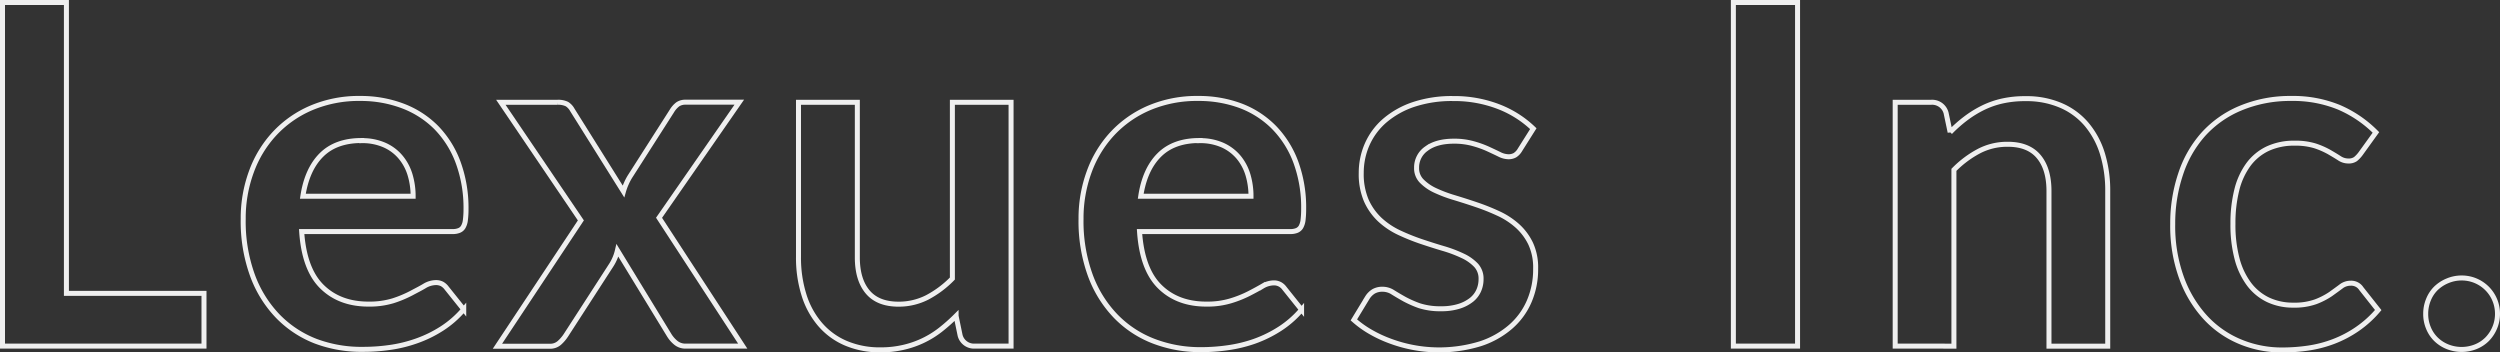 <svg id="レイヤー_1" data-name="レイヤー 1" xmlns="http://www.w3.org/2000/svg" viewBox="0 0 999.44 140.92"><rect x="0" y="0" width="999.44" height="140.92" fill="#333333" stroke="none"/><defs><style>.cls-1{fill:none;stroke:#efefef;stroke-width:2px;}</style></defs><g id="Lexues_Inc." data-name="Lexues Inc."><path class="cls-1" d="M31.81,121.84h55v21.08H6.26V5.56H31.81Z" transform="translate(-5.26 -4.56)"/><path class="cls-1" d="M149.33,43.92a47.4,47.4,0,0,1,16.95,3,37.63,37.63,0,0,1,13.35,8.59,39.52,39.52,0,0,1,8.74,13.87,52.66,52.66,0,0,1,3.19,18.72,34.27,34.27,0,0,1-.25,4.42,6.9,6.9,0,0,1-.86,2.76,3.3,3.3,0,0,1-1.66,1.42,6.7,6.7,0,0,1-2.66.43H125.86q1,15,8.08,22t18.62,7a32.09,32.09,0,0,0,9.83-1.33,45.21,45.21,0,0,0,7.22-3c2-1.07,3.86-2,5.41-2.94a9.12,9.12,0,0,1,4.52-1.33,5.21,5.21,0,0,1,2.47.57,5.82,5.82,0,0,1,1.8,1.62l6.84,8.54a39.37,39.37,0,0,1-8.74,7.65,48.14,48.14,0,0,1-10.12,4.94,54.4,54.4,0,0,1-10.73,2.62,75.1,75.1,0,0,1-10.59.75A51.89,51.89,0,0,1,131.56,141a42.42,42.42,0,0,1-15.2-10,46.63,46.63,0,0,1-10.16-16.34,63.14,63.14,0,0,1-3.71-22.57,53.78,53.78,0,0,1,3.23-18.76A44.81,44.81,0,0,1,115,58a43.25,43.25,0,0,1,14.73-10.31A48.52,48.52,0,0,1,149.33,43.92Zm.47,16.82q-10.26,0-16.05,5.79T126.34,83h44.08a29.7,29.7,0,0,0-1.24-8.59,19.86,19.86,0,0,0-3.81-7.08,17.78,17.78,0,0,0-6.46-4.8,21.78,21.78,0,0,0-9.11-1.74Z" transform="translate(-5.26 -4.56)"/><path class="cls-1" d="M237.48,92.67l-32-47.22h22.61a8,8,0,0,1,3.8.71,6.3,6.3,0,0,1,2.17,2.33l20.44,32.6a23.27,23.27,0,0,1,1.19-3.24,21.78,21.78,0,0,1,1.75-3.22l16.43-25.71a9.38,9.38,0,0,1,2.36-2.66,5.42,5.42,0,0,1,3-.85h21.58L268.73,91.62l33.45,51.3H279.56a6,6,0,0,1-4.13-1.33,12.12,12.12,0,0,1-2.62-3L252.1,104.67a18.77,18.77,0,0,1-2.37,5.72L231.49,138.6a15.05,15.05,0,0,1-2.57,3,5.49,5.49,0,0,1-3.8,1.38h-21Z" transform="translate(-5.26 -4.56)"/><path class="cls-1" d="M348,45.45v62q0,8.91,4.13,13.82t12.4,4.89a25,25,0,0,0,11.4-2.7A40.32,40.32,0,0,0,386,115.92V45.45h23.46v97.47H395.09a5.74,5.74,0,0,1-6-4.27l-1.61-7.79a70.36,70.36,0,0,1-6.27,5.56,37.42,37.42,0,0,1-14.78,7,39.61,39.61,0,0,1-9.08,1,34.47,34.47,0,0,1-14.1-2.72,28.06,28.06,0,0,1-10.3-7.64,33.12,33.12,0,0,1-6.32-11.74,49.45,49.45,0,0,1-2.15-15V45.45Z" transform="translate(-5.26 -4.56)"/><path class="cls-1" d="M484.29,43.92a47.66,47.66,0,0,1,17,2.95,37.36,37.36,0,0,1,13.27,8.61,39.41,39.41,0,0,1,8.73,13.87,52.57,52.57,0,0,1,3.14,18.76,36.37,36.37,0,0,1-.24,4.42,7.41,7.41,0,0,1-.85,2.75,3.48,3.48,0,0,1-1.66,1.42,6.76,6.76,0,0,1-2.66.43h-60.2q1,15,8.08,22t18.61,7a32,32,0,0,0,9.83-1.33,44.54,44.54,0,0,0,7.22-2.88q3.09-1.59,5.41-2.94a9.11,9.11,0,0,1,4.51-1.33,5.05,5.05,0,0,1,2.47.58,5.39,5.39,0,0,1,1.81,1.61l6.84,8.54a39.32,39.32,0,0,1-8.73,7.65A49.13,49.13,0,0,1,506.75,141,55.38,55.38,0,0,1,496,143.59a75.1,75.1,0,0,1-10.59.75,51.87,51.87,0,0,1-18.9-3.37,42.16,42.16,0,0,1-15.2-10,46.62,46.62,0,0,1-10.17-16.34,63.29,63.29,0,0,1-3.71-22.57,53.87,53.87,0,0,1,3.24-18.76A45,45,0,0,1,449.94,58,43.49,43.49,0,0,1,464.66,47.7,48.76,48.76,0,0,1,484.29,43.92Zm.48,16.82q-10.26,0-16.06,5.79T461.3,83h44.08a29.69,29.69,0,0,0-1.23-8.59,20,20,0,0,0-3.8-7.08,18.07,18.07,0,0,0-6.46-4.8,21.87,21.87,0,0,0-9.13-1.74Z" transform="translate(-5.26 -4.56)"/><path class="cls-1" d="M612.91,64.45a6.21,6.21,0,0,1-2,2.14,5.11,5.11,0,0,1-2.65.63,8.31,8.31,0,0,1-3.66-1c-1.29-.63-2.8-1.34-4.51-2.13A39.68,39.68,0,0,0,594.25,62a27.79,27.79,0,0,0-7.74-1q-6.94,0-10.93,2.94a9.12,9.12,0,0,0-4,7.7,7.21,7.21,0,0,0,2,5.26,18.25,18.25,0,0,0,5.4,3.77,54.77,54.77,0,0,0,7.66,2.89c2.84.86,5.76,1.79,8.74,2.8a87.59,87.59,0,0,1,8.73,3.47,30.51,30.51,0,0,1,7.66,4.94,22.9,22.9,0,0,1,5.4,7.17,22.65,22.65,0,0,1,2,10.06,32.06,32.06,0,0,1-2.56,13,28.17,28.17,0,0,1-7.51,10.26A34.9,34.9,0,0,1,597,142a56.06,56.06,0,0,1-35.72-1,50.59,50.59,0,0,1-8.18-3.8,39.86,39.86,0,0,1-6.6-4.75l5.42-8.93a7.67,7.67,0,0,1,2.47-2.47,7,7,0,0,1,3.61-.86,7.56,7.56,0,0,1,4.13,1.25c1.3.81,2.81,1.7,4.51,2.66a42.79,42.79,0,0,0,6,2.66,27.05,27.05,0,0,0,8.79,1.23,23.19,23.19,0,0,0,7.17-1,15.4,15.4,0,0,0,5-2.62,9.9,9.9,0,0,0,2.85-3.75,11.06,11.06,0,0,0,.9-4.42,7.84,7.84,0,0,0-2-5.6,17.7,17.7,0,0,0-5.42-3.8,51.36,51.36,0,0,0-7.7-2.9c-2.88-.85-5.82-1.79-8.83-2.8a85.26,85.26,0,0,1-8.83-3.56,30.53,30.53,0,0,1-7.7-5.18,23.91,23.91,0,0,1-5.42-7.7,26.94,26.94,0,0,1-2-11,28.16,28.16,0,0,1,2.38-11.41,26.88,26.88,0,0,1,7-9.45,34.59,34.59,0,0,1,11.5-6.46,48.19,48.19,0,0,1,15.9-2.38,49.14,49.14,0,0,1,18.33,3.32A41.66,41.66,0,0,1,618.24,56Z" transform="translate(-5.26 -4.56)"/><path class="cls-1" d="M723.88,142.92H698.22V5.56h25.66Z" transform="translate(-5.26 -4.56)"/><path class="cls-1" d="M762.91,142.92V45.45h14.35a5.77,5.77,0,0,1,6,4.27l1.62,7.7a53.2,53.2,0,0,1,6.21-5.5A42.88,42.88,0,0,1,798,47.65a35,35,0,0,1,7.83-2.73A41.18,41.18,0,0,1,815,44a34.71,34.71,0,0,1,14.16,2.71,27.85,27.85,0,0,1,10.3,7.59,33.49,33.49,0,0,1,6.28,11.64,49.84,49.84,0,0,1,2.14,15v62H824.39v-62q0-8.91-4.14-13.82t-12.41-4.88a24.34,24.34,0,0,0-11.38,2.7,40.56,40.56,0,0,0-10.07,7.52v70.48Z" transform="translate(-5.26 -4.56)"/><path class="cls-1" d="M948.93,66.06a12.07,12.07,0,0,1-2,2.1,4.74,4.74,0,0,1-2.91.76,6.38,6.38,0,0,1-3.51-1.09c-1.14-.74-2.51-1.56-4.09-2.48a31.61,31.61,0,0,0-5.65-2.47,26.24,26.24,0,0,0-8.13-1.08A24.82,24.82,0,0,0,911.81,64a20.63,20.63,0,0,0-7.74,6.41,29,29,0,0,0-4.6,10.12A54.38,54.38,0,0,0,897.94,94a52.57,52.57,0,0,0,1.62,13.91,29.39,29.39,0,0,0,4.79,10.22,20.81,20.81,0,0,0,7.6,6.27A23.21,23.21,0,0,0,922,126.55a25.16,25.16,0,0,0,9.07-1.38,29.11,29.11,0,0,0,5.85-3q2.35-1.68,4.13-3a6.25,6.25,0,0,1,3.94-1.39,4.8,4.8,0,0,1,4.28,2.2l6.75,8.53a42.41,42.41,0,0,1-8.46,7.65,44.77,44.77,0,0,1-9.45,4.94A48,48,0,0,1,928,143.72a71.76,71.76,0,0,1-10.35.75,43.12,43.12,0,0,1-17-3.37,39.58,39.58,0,0,1-13.92-9.83,47.07,47.07,0,0,1-9.4-15.82,60.67,60.67,0,0,1-3.47-21.32A61.79,61.79,0,0,1,877,74.22,44.84,44.84,0,0,1,886,58.36a41.52,41.52,0,0,1,14.82-10.5,51.4,51.4,0,0,1,20.34-3.94,48.45,48.45,0,0,1,19.14,3.52A47,47,0,0,1,955.1,57.5Z" transform="translate(-5.26 -4.56)"/><path class="cls-1" d="M975,130a14.56,14.56,0,0,1,1.09-5.61,13.21,13.21,0,0,1,3-4.56,14.73,14.73,0,0,1,4.61-3,14.47,14.47,0,0,1,5.7-1.14A14.27,14.27,0,0,1,1003.7,130a14.19,14.19,0,0,1-1.14,5.65,14.51,14.51,0,0,1-3,4.52,13.7,13.7,0,0,1-4.56,3,15.19,15.19,0,0,1-11.3,0,14.12,14.12,0,0,1-4.61-3,13.24,13.24,0,0,1-3-4.52A14.22,14.22,0,0,1,975,130Z" transform="translate(-5.26 -4.56)"/></g></svg>